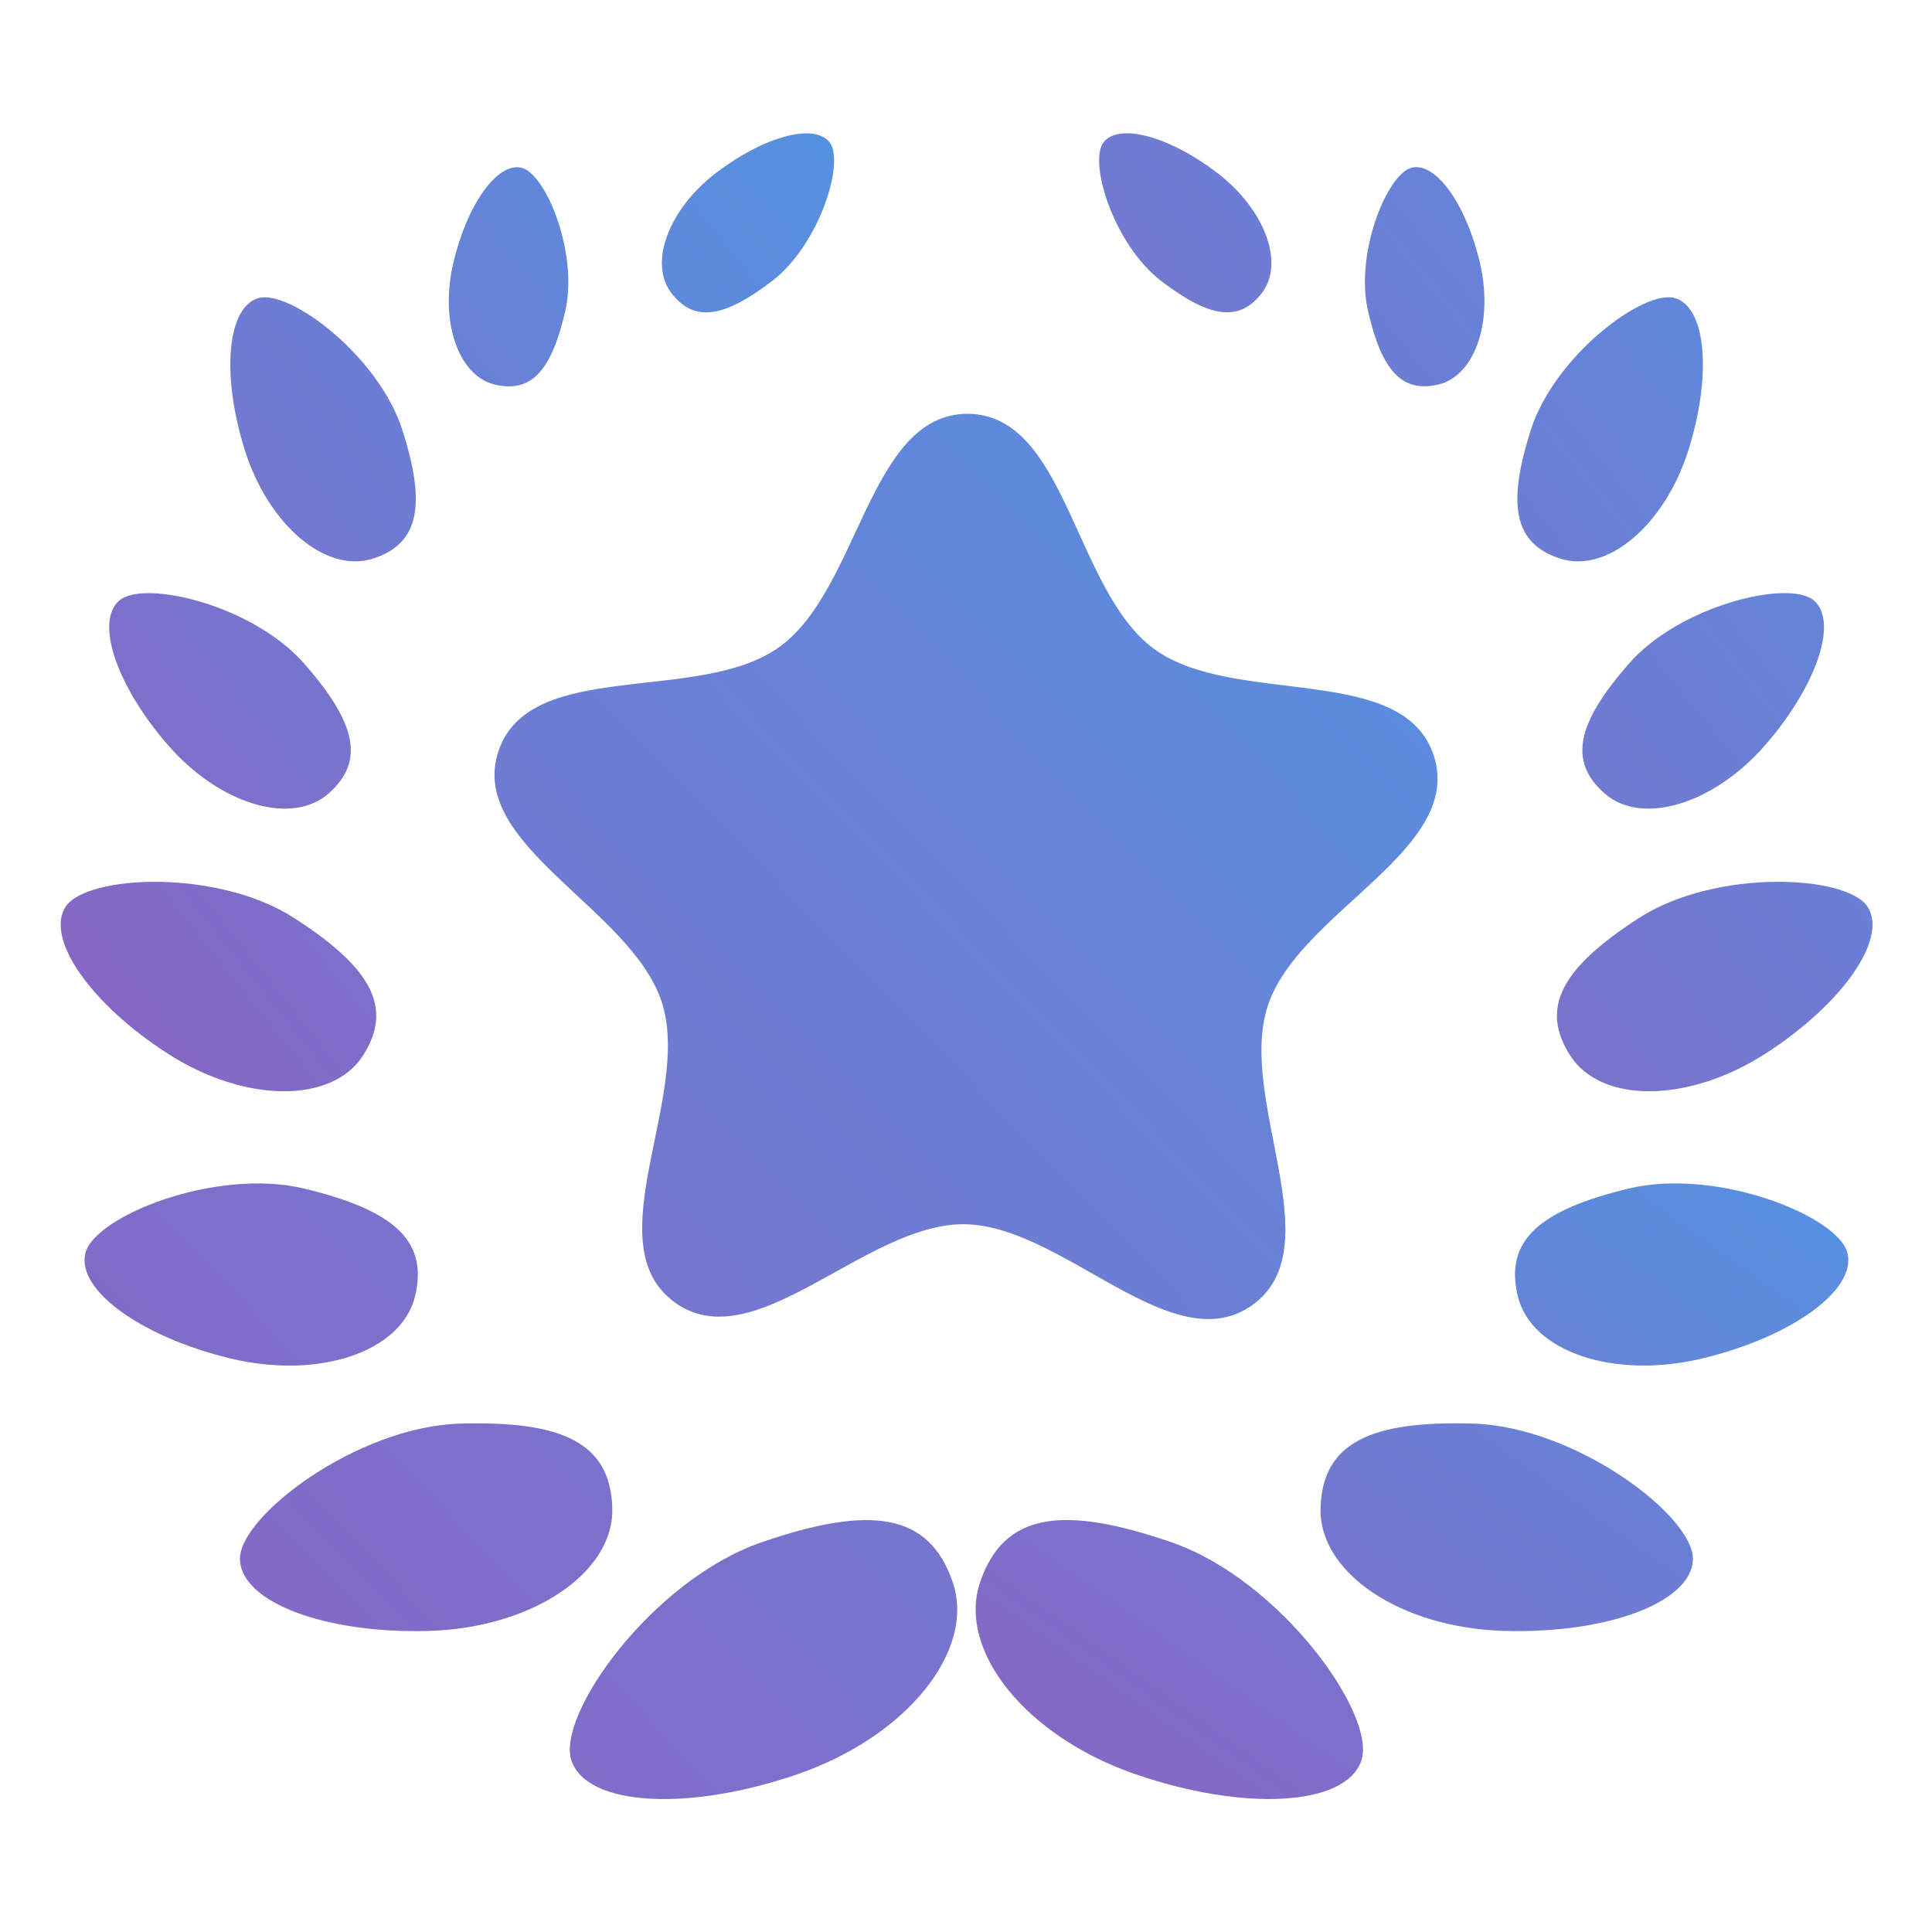<svg width="50" height="50" viewBox="0 0 50 50" fill="none" xmlns="http://www.w3.org/2000/svg">
<path d="M17.451 33.698C19.516 35.213 22.382 31.67 24.943 31.683C27.503 31.695 30.335 35.266 32.414 33.772C34.492 32.277 32.009 28.456 32.812 26.024C33.616 23.594 37.887 22.003 37.109 19.565C36.329 17.126 31.927 18.307 29.863 16.791C27.799 15.276 27.607 10.723 25.047 10.71C22.487 10.698 22.249 15.25 20.17 16.744C18.092 18.238 13.701 17.015 12.898 19.446C12.096 21.876 16.351 23.509 17.131 25.948C17.909 28.387 15.388 32.184 17.452 33.698H17.451ZM19.71 39.914C22.538 38.94 24.041 39.157 24.653 40.936C25.265 42.713 23.467 44.944 20.638 45.917C17.81 46.891 15.195 46.745 14.79 45.567C14.386 44.389 16.881 40.888 19.71 39.914ZM11.903 36.843C14.572 36.765 15.797 37.348 15.846 39.027C15.896 40.704 13.773 42.13 11.102 42.208C8.433 42.288 6.242 41.471 6.21 40.36C6.176 39.248 9.233 36.923 11.903 36.843ZM7.887 30.763C10.183 31.32 11.091 32.104 10.741 33.548C10.391 34.99 8.246 35.709 5.951 35.154C3.656 34.597 1.977 33.388 2.209 32.433C2.441 31.477 5.591 30.207 7.887 30.763Z" fill="url(#paint0_linear_1541_573)"/>
<path d="M7.608 23.755C9.596 25.033 10.195 26.073 9.392 27.32C8.589 28.569 6.327 28.546 4.34 27.267C2.354 25.989 1.166 24.297 1.697 23.468C2.229 22.642 5.623 22.476 7.608 23.755ZM7.88 17.181C9.21 18.704 9.458 19.701 8.5 20.538C7.544 21.375 5.688 20.818 4.358 19.295C3.026 17.771 2.45 16.097 3.085 15.543C3.72 14.99 6.548 15.657 7.88 17.181ZM10.415 11.133C11.029 13.06 10.858 14.073 9.647 14.458C8.435 14.844 6.956 13.595 6.342 11.668C5.729 9.74 5.868 7.974 6.671 7.719C7.473 7.463 9.801 9.205 10.415 11.133ZM14.626 8.063C14.274 9.574 13.765 10.175 12.814 9.955C11.863 9.734 11.378 8.33 11.729 6.817C12.08 5.305 12.864 4.195 13.493 4.341C14.124 4.487 14.977 6.551 14.626 8.063ZM19.976 7.277C18.743 8.219 17.967 8.358 17.375 7.583C16.781 6.808 17.301 5.414 18.535 4.472C19.769 3.529 21.08 3.173 21.473 3.687C21.866 4.2 21.21 6.334 19.976 7.277Z" fill="url(#paint1_linear_1541_573)"/>
<path d="M30.312 39.912C27.483 38.939 25.981 39.156 25.369 40.935C24.758 42.712 26.555 44.943 29.384 45.916C32.212 46.89 34.827 46.744 35.231 45.566C35.637 44.388 33.141 40.886 30.312 39.912ZM38.119 36.842C35.45 36.764 34.226 37.347 34.176 39.026C34.126 40.703 36.25 42.129 38.919 42.207C41.589 42.287 43.78 41.471 43.812 40.359C43.846 39.247 40.79 36.922 38.119 36.842ZM42.135 30.763C39.839 31.319 38.931 32.103 39.281 33.547C39.631 34.989 41.776 35.708 44.072 35.153C46.368 34.597 48.045 33.388 47.813 32.432C47.581 31.476 44.432 30.206 42.135 30.763Z" fill="url(#paint2_linear_1541_573)"/>
<path d="M42.422 23.754C40.436 25.033 39.835 26.072 40.639 27.32C41.443 28.569 43.705 28.545 45.691 27.267C47.678 25.988 48.865 24.296 48.333 23.468C47.802 22.641 44.409 22.476 42.422 23.754ZM42.15 17.18C40.82 18.704 40.572 19.7 41.53 20.537C42.487 21.375 44.343 20.818 45.673 19.294C47.005 17.771 47.58 16.096 46.947 15.543C46.312 14.989 43.482 15.657 42.15 17.18ZM39.615 11.133C39.003 13.06 39.172 14.072 40.383 14.458C41.597 14.843 43.076 13.594 43.69 11.667C44.303 9.739 44.163 7.974 43.361 7.718C42.558 7.463 40.23 9.205 39.615 11.133ZM35.406 8.061C35.758 9.572 36.267 10.173 37.218 9.953C38.169 9.732 38.654 8.328 38.303 6.815C37.952 5.303 37.168 4.193 36.539 4.339C35.908 4.485 35.055 6.549 35.406 8.061ZM30.056 7.275C31.29 8.217 32.065 8.356 32.659 7.581C33.251 6.806 32.731 5.412 31.497 4.47C30.263 3.527 28.952 3.171 28.559 3.685C28.166 4.199 28.822 6.332 30.056 7.275Z" fill="url(#paint3_linear_1541_573)"/>
<defs>
<linearGradient id="paint0_linear_1541_573" x1="40.212" y1="7.909" x2="0.739" y2="46.19" gradientUnits="userSpaceOnUse">
<stop stop-color="#5195E3"/>
<stop offset="1" stop-color="#8B63C2"/>
</linearGradient>
<linearGradient id="paint1_linear_1541_573" x1="23.307" y1="1.514" x2="-3.349" y2="22.884" gradientUnits="userSpaceOnUse">
<stop stop-color="#5195E3"/>
<stop offset="1" stop-color="#8B63C2"/>
</linearGradient>
<linearGradient id="paint2_linear_1541_573" x1="49.775" y1="29.383" x2="33.204" y2="52.709" gradientUnits="userSpaceOnUse">
<stop stop-color="#5195E3"/>
<stop offset="1" stop-color="#8B63C2"/>
</linearGradient>
<linearGradient id="paint3_linear_1541_573" x1="50.18" y1="1.512" x2="23.524" y2="22.88" gradientUnits="userSpaceOnUse">
<stop stop-color="#5195E3"/>
<stop offset="1" stop-color="#8B63C2"/>
</linearGradient>
</defs>
</svg>
